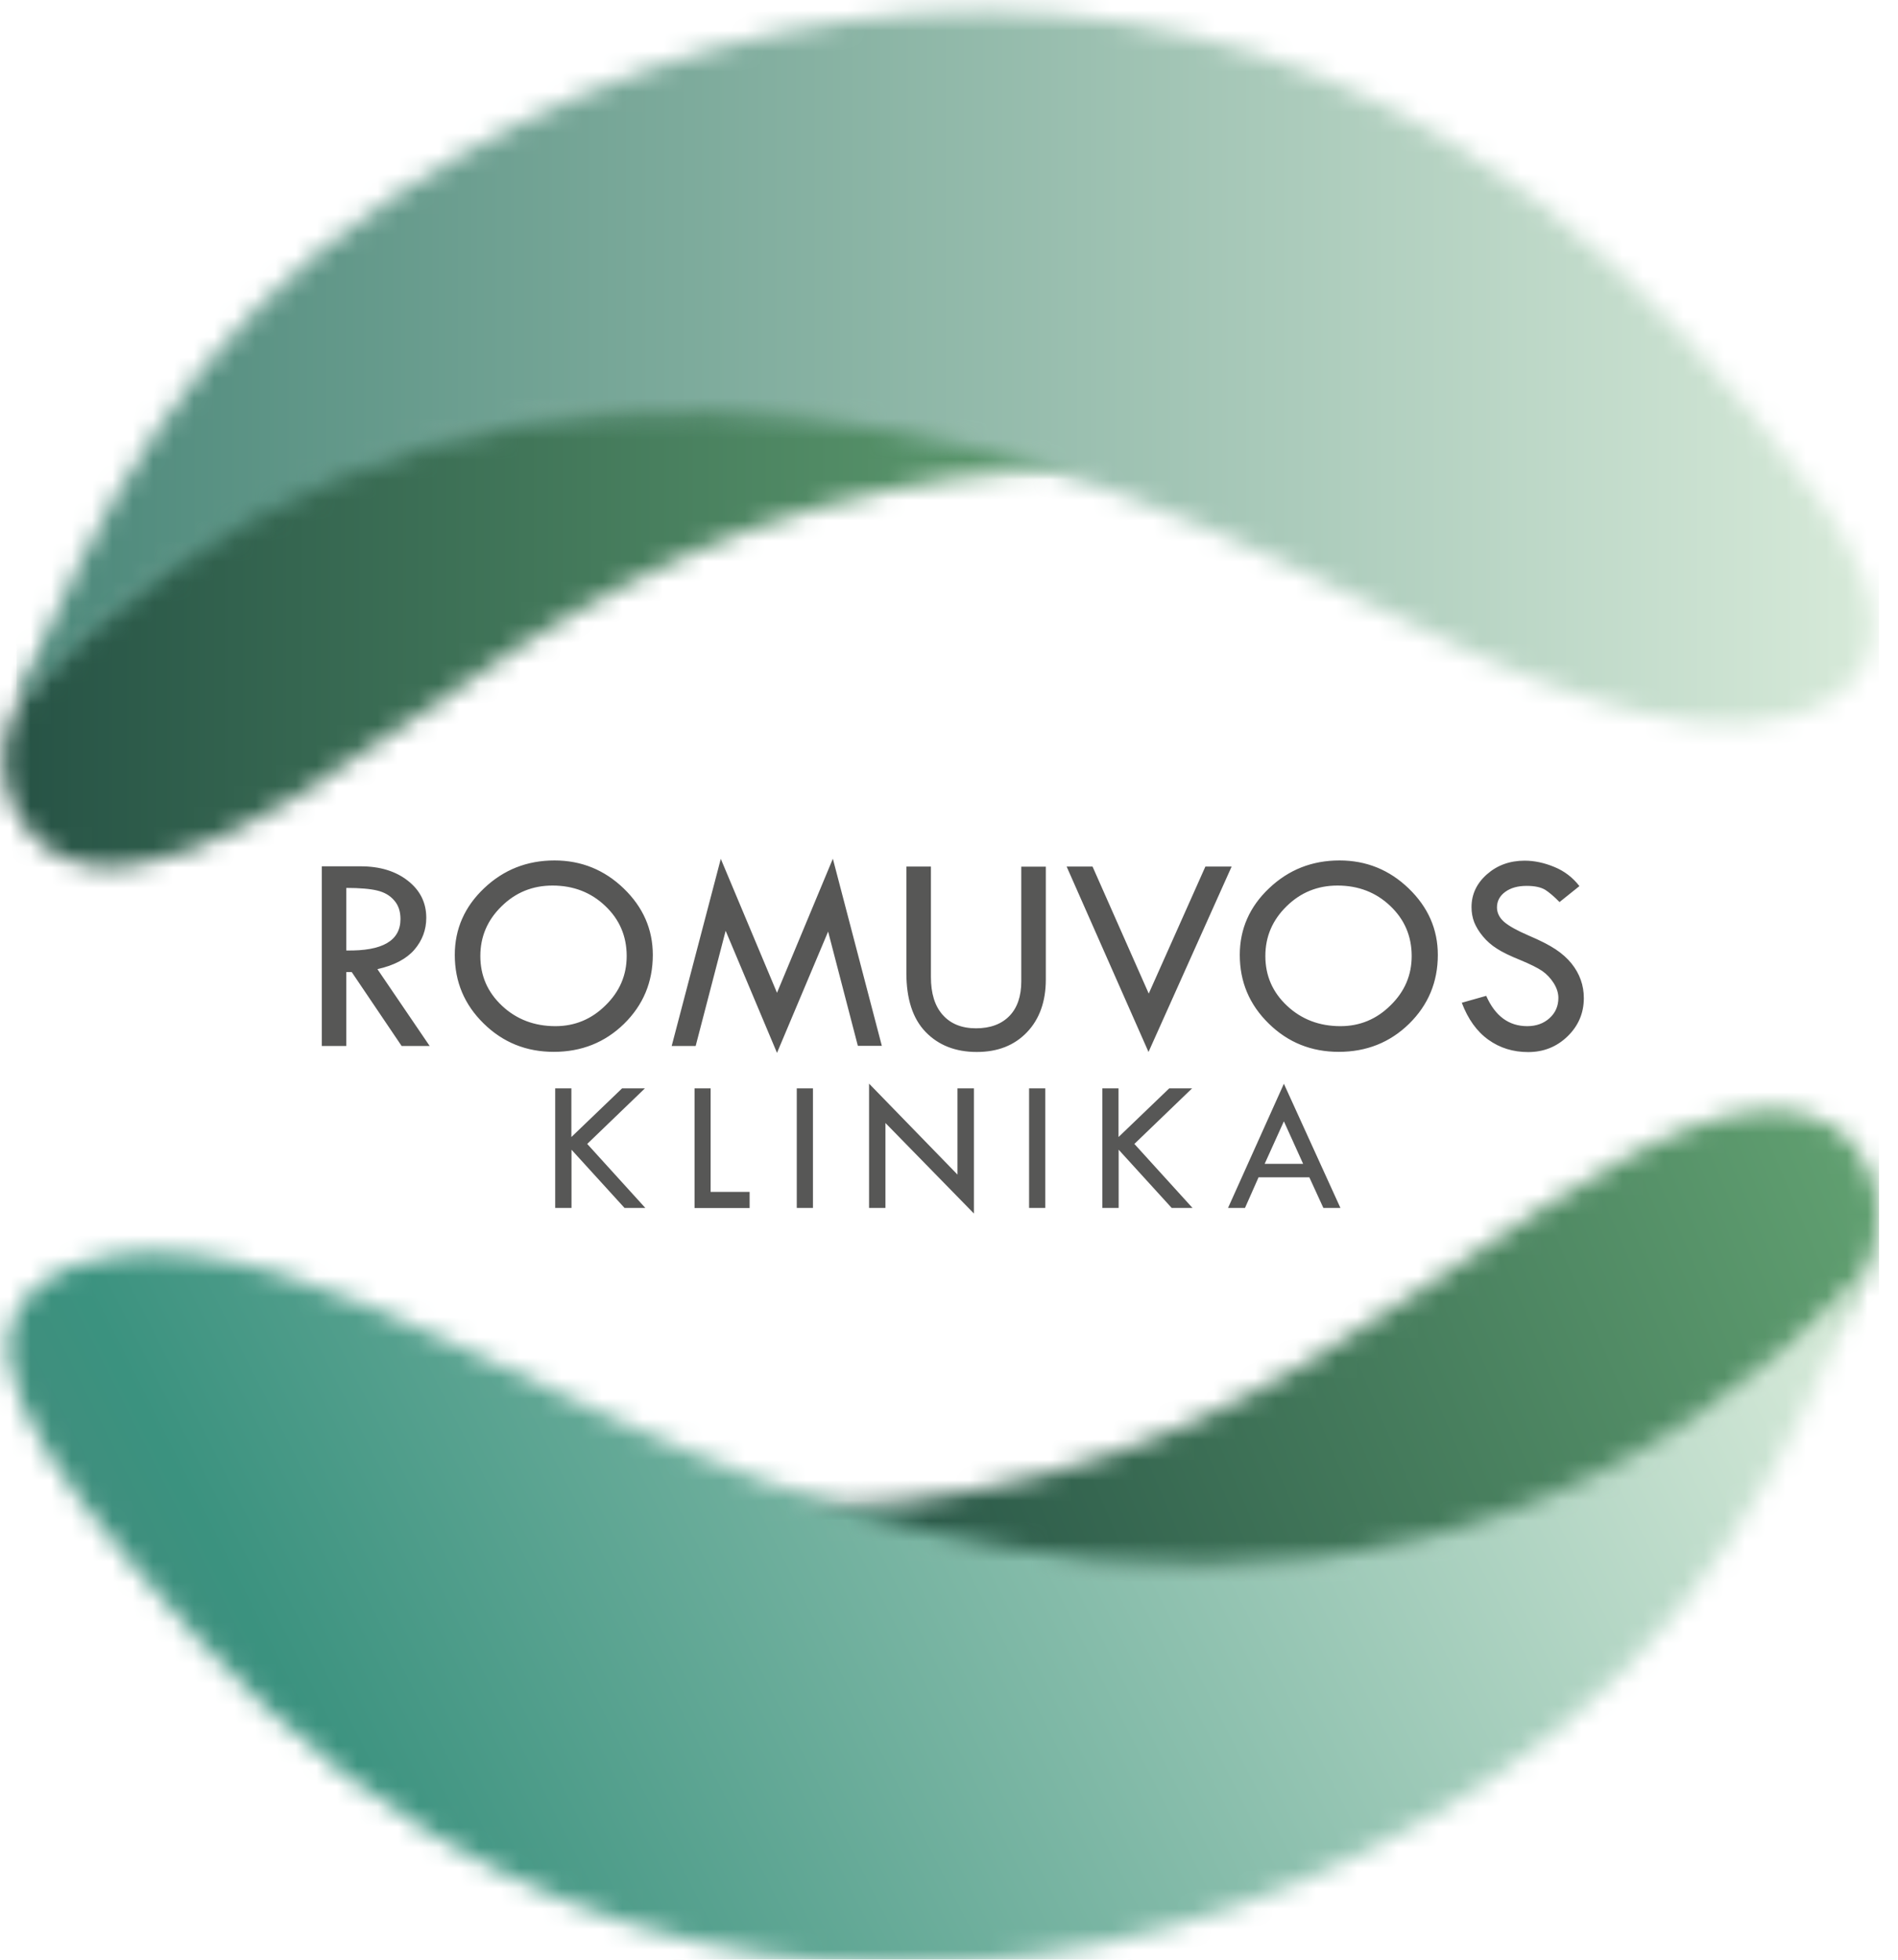 <svg width="93" height="96" viewBox="0 0 93 96" fill="none" xmlns="http://www.w3.org/2000/svg">
<g id="Frame 1982" clip-path="url(#clip0_168_55)">
<g id="Group">
<g id="Clip path group">
<mask id="mask0_168_55" style="mask-type:luminance" maskUnits="userSpaceOnUse" x="-41" y="-70" width="177" height="243">
<g id="SVGID_2_">
<path id="Vector" d="M135.068 -69.957H-40.049V172.768H135.068V-69.957Z" fill="white"/>
</g>
</mask>
<g mask="url(#mask0_168_55)">
<path id="Vector_2" d="M62.909 54.929L61.967 57.012H63.852L62.909 54.929ZM62.909 53.089L65.68 59.173H64.844L64.156 57.672H61.668L61.003 59.173H60.172L62.909 53.089ZM54.01 53.316H54.807V55.699L57.29 53.316H58.41L55.583 56.037L58.432 59.173H57.412L54.813 56.32V59.173H54.015V53.316H54.01ZM50.424 53.316H51.217V59.173H50.424V53.316ZM42.583 53.083L46.916 57.539V53.316H47.72V59.445L43.386 55.012V59.173H42.583V53.083ZM39.041 53.316H39.834V59.173H39.041V53.316ZM34.026 53.316H34.819V58.387H36.731V59.179H34.032V53.316H34.026ZM77.39 43.407L76.415 44.189C76.154 43.923 75.921 43.723 75.716 43.59C75.506 43.463 75.201 43.396 74.807 43.396C74.375 43.396 74.026 43.491 73.754 43.69C73.489 43.884 73.35 44.139 73.35 44.449C73.35 44.715 73.466 44.954 73.699 45.159C73.937 45.364 74.336 45.585 74.902 45.829C75.467 46.068 75.91 46.295 76.226 46.505C76.542 46.716 76.802 46.949 77.002 47.198C77.207 47.453 77.356 47.719 77.456 48.002C77.556 48.284 77.606 48.578 77.606 48.894C77.606 49.625 77.34 50.251 76.808 50.767C76.276 51.282 75.633 51.537 74.879 51.537C74.142 51.537 73.494 51.338 72.929 50.933C72.364 50.529 71.931 49.925 71.626 49.121L72.823 48.783C73.261 49.775 73.932 50.268 74.835 50.268C75.273 50.268 75.639 50.135 75.927 49.875C76.215 49.614 76.359 49.282 76.359 48.883C76.359 48.644 76.281 48.401 76.132 48.162C75.977 47.918 75.788 47.719 75.567 47.564C75.339 47.409 74.979 47.231 74.486 47.026C73.993 46.827 73.61 46.644 73.35 46.472C73.084 46.306 72.857 46.106 72.663 45.873C72.469 45.641 72.33 45.408 72.236 45.181C72.147 44.948 72.103 44.704 72.103 44.438C72.103 43.806 72.358 43.269 72.862 42.826C73.367 42.382 73.982 42.161 74.708 42.161C75.184 42.161 75.672 42.266 76.165 42.471C76.653 42.67 77.063 42.986 77.39 43.407ZM69.171 46.832C69.171 45.862 68.822 45.042 68.119 44.377C67.42 43.712 66.556 43.38 65.536 43.38C64.561 43.38 63.73 43.718 63.042 44.394C62.35 45.07 62.001 45.879 62.001 46.832C62.001 47.797 62.355 48.606 63.065 49.271C63.774 49.936 64.65 50.268 65.68 50.268C66.628 50.268 67.448 49.93 68.135 49.248C68.828 48.572 69.171 47.769 69.171 46.832ZM60.748 46.777C60.748 45.508 61.23 44.416 62.184 43.513C63.142 42.604 64.289 42.15 65.636 42.15C66.944 42.15 68.08 42.609 69.027 43.524C69.975 44.438 70.452 45.524 70.452 46.777C70.452 48.107 69.981 49.232 69.044 50.152C68.108 51.066 66.96 51.526 65.597 51.526C64.256 51.526 63.109 51.066 62.167 50.141C61.219 49.215 60.748 48.096 60.748 46.777ZM52.264 42.449H53.533L56.287 48.672L59.063 42.449H60.349L56.276 51.532L52.264 42.449ZM44.411 42.449H45.614V47.858C45.614 48.661 45.802 49.276 46.19 49.714C46.578 50.152 47.121 50.373 47.825 50.373C48.523 50.373 49.072 50.168 49.46 49.769C49.848 49.37 50.042 48.8 50.042 48.068V42.454H51.244V47.985C51.244 49.06 50.934 49.925 50.319 50.567C49.704 51.21 48.889 51.532 47.864 51.532C46.822 51.532 45.985 51.205 45.353 50.551C44.722 49.897 44.411 48.932 44.411 47.658V42.449ZM40.809 42.066L43.209 51.232H42.034L40.577 45.635L38.072 51.576L35.556 45.596L34.087 51.238H32.912L35.318 42.072L38.072 48.633L40.809 42.066ZM30.707 46.832C30.707 45.862 30.358 45.042 29.654 44.377C28.956 43.712 28.091 43.38 27.072 43.38C26.096 43.38 25.265 43.718 24.578 44.394C23.885 45.07 23.536 45.879 23.536 46.832C23.536 47.797 23.891 48.606 24.6 49.271C25.309 49.936 26.185 50.268 27.216 50.268C28.163 50.268 28.983 49.93 29.671 49.248C30.363 48.572 30.707 47.769 30.707 46.832ZM22.284 46.777C22.284 45.508 22.766 44.416 23.719 43.513C24.677 42.604 25.825 42.15 27.171 42.15C28.479 42.15 29.615 42.609 30.563 43.524C31.51 44.438 31.987 45.524 31.987 46.777C31.987 48.107 31.516 49.232 30.579 50.152C29.643 51.066 28.496 51.526 27.133 51.526C25.791 51.526 24.644 51.066 23.702 50.141C22.755 49.215 22.284 48.096 22.284 46.777ZM16.969 43.496V46.561C18.737 46.594 19.623 46.084 19.623 45.02C19.623 44.649 19.524 44.344 19.313 44.106C19.108 43.867 18.831 43.707 18.482 43.624C18.144 43.541 17.634 43.496 16.969 43.496ZM15.767 42.438H17.673C18.62 42.438 19.391 42.676 19.989 43.147C20.588 43.618 20.887 44.222 20.887 44.959C20.887 45.547 20.693 46.068 20.305 46.522C19.917 46.971 19.313 47.292 18.493 47.475L21.053 51.238H19.679L17.235 47.619H16.969V51.238H15.767V42.438ZM27.199 53.316H27.997V55.699L30.48 53.316H31.599L28.773 56.037L31.621 59.173H30.602L28.003 56.32V59.173H27.204V53.316H27.199Z" fill="#575756"/>
</g>
</g>
<g id="Clip path group_2">
<mask id="mask1_168_55" style="mask-type:luminance" maskUnits="userSpaceOnUse" x="-41" y="-70" width="177" height="243">
<g id="SVGID_2__2">
<path id="Vector_3" d="M135.068 -69.957H-40.049V172.768H135.068V-69.957Z" fill="white"/>
</g>
</mask>
<g mask="url(#mask1_168_55)">
<g id="Group_2">
<g id="Clip path group_3">
<mask id="mask2_168_55" style="mask-type:luminance" maskUnits="userSpaceOnUse" x="0" y="19" width="55" height="24">
<g id="SVGID_4_">
<path id="Vector_4" d="M54.747 23.028C44.406 18.85 30.507 16.483 12.735 23.444C7.859 27.328 2.095 31.174 0.588 35.048C-0.155 36.965 0.028 38.982 1.342 40.623C4.982 45.167 12.791 40.479 19.629 35.635C27.532 30.038 33.949 26.048 43.669 23.992C47.581 23.161 51.305 22.834 54.747 23.028Z" fill="white"/>
</g>
</mask>
<g mask="url(#mask2_168_55)">
<path id="Vector_5" d="M54.747 16.484H-0.154V45.163H54.747V16.484Z" fill="url(#paint0_linear_168_55)"/>
</g>
</g>
</g>
</g>
</g>
<g id="Clip path group_4">
<mask id="mask3_168_55" style="mask-type:luminance" maskUnits="userSpaceOnUse" x="-41" y="-70" width="177" height="243">
<g id="SVGID_2__3">
<path id="Vector_6" d="M135.068 -69.957H-40.049V172.768H135.068V-69.957Z" fill="white"/>
</g>
</mask>
<g mask="url(#mask3_168_55)">
<g id="Group_3">
<g id="Clip path group_5">
<mask id="mask4_168_55" style="mask-type:luminance" maskUnits="userSpaceOnUse" x="37" y="54" width="56" height="24">
<g id="SVGID_7_">
<path id="Vector_7" d="M37.518 73.795C47.859 77.974 61.758 80.34 79.53 73.38C84.584 69.356 90.53 65.466 91.76 61.471C92.32 59.653 92.142 57.73 90.918 56.2C87.776 52.282 81.536 55.231 75.495 59.221C67.172 64.718 61.187 69.567 51.361 72.166C46.435 73.479 41.758 74.028 37.518 73.795Z" fill="white"/>
</g>
</mask>
<g mask="url(#mask4_168_55)">
<path id="Vector_8" d="M45.953 100.111L102.445 76.021L83.886 32.508L27.394 56.603L45.953 100.111Z" fill="url(#paint1_linear_168_55)"/>
</g>
</g>
</g>
</g>
</g>
<g id="Clip path group_6">
<mask id="mask5_168_55" style="mask-type:luminance" maskUnits="userSpaceOnUse" x="-41" y="-70" width="177" height="243">
<g id="SVGID_2__4">
<path id="Vector_9" d="M135.068 -69.957H-40.049V172.768H135.068V-69.957Z" fill="white"/>
</g>
</mask>
<g mask="url(#mask5_168_55)">
<g id="Group_4">
<g id="Clip path group_7">
<mask id="mask6_168_55" style="mask-type:luminance" maskUnits="userSpaceOnUse" x="0" y="0" width="92" height="36">
<g id="SVGID_10_">
<path id="Vector_10" d="M0.81 34.531C4.617 25.265 9.162 16.299 19.275 9.626C35.052 -0.786 54.675 -2.981 71.145 6.994C77.08 10.591 81.741 15.296 85.947 20.388C88.446 23.292 90.352 25.969 91.272 28.241C92.73 31.854 91.073 34.226 87.604 35.129C81.901 36.614 73.86 32.946 66.911 29.471C56.665 24.351 46.379 20.466 34.692 20.206C21.735 19.912 10.464 24.511 0.81 34.531Z" fill="white"/>
</g>
</mask>
<g mask="url(#mask6_168_55)">
<path id="Vector_11" d="M92.73 -2.98H0.81V36.615H92.73V-2.98Z" fill="url(#paint2_linear_168_55)"/>
</g>
</g>
</g>
</g>
</g>
<g id="Clip path group_8">
<mask id="mask7_168_55" style="mask-type:luminance" maskUnits="userSpaceOnUse" x="-41" y="-70" width="177" height="243">
<g id="SVGID_2__5">
<path id="Vector_12" d="M135.068 -69.957H-40.049V172.768H135.068V-69.957Z" fill="white"/>
</g>
</mask>
<g mask="url(#mask7_168_55)">
<g id="Group_5">
<g id="Clip path group_9">
<mask id="mask8_168_55" style="mask-type:luminance" maskUnits="userSpaceOnUse" x="0" y="61" width="92" height="36">
<g id="SVGID_13_">
<path id="Vector_13" d="M91.455 62.284C87.648 71.549 83.104 80.516 72.99 87.188C57.213 97.601 37.59 99.795 21.12 89.82C15.185 86.224 10.525 81.519 6.319 76.426C3.099 72.68 0.849 69.311 0.461 66.706C-0.038 63.398 3.033 61.84 5.831 61.458C10.608 60.799 16.737 63.193 22.462 65.925C32.797 70.851 42.018 75.29 53.711 76.387C68.297 77.756 80.849 73.29 91.455 62.284Z" fill="white"/>
</g>
</mask>
<g mask="url(#mask8_168_55)">
<path id="Vector_14" d="M72.791 23.934L-15.754 68.755L18.621 136.662L107.166 91.841L72.791 23.934Z" fill="url(#paint3_linear_168_55)"/>
</g>
</g>
</g>
</g>
</g>
</g>
</g>
<defs>
<linearGradient id="paint0_linear_168_55" x1="0.155" y1="30.82" x2="54.984" y2="30.82" gradientUnits="userSpaceOnUse">
<stop stop-color="#265245"/>
<stop offset="1" stop-color="#609F70"/>
</linearGradient>
<linearGradient id="paint1_linear_168_55" x1="39.632" y1="77.105" x2="90.018" y2="55.614" gradientUnits="userSpaceOnUse">
<stop stop-color="#265245"/>
<stop offset="1" stop-color="#609F70"/>
</linearGradient>
<linearGradient id="paint2_linear_168_55" x1="91.871" y1="16.819" x2="0.811" y2="16.819" gradientUnits="userSpaceOnUse">
<stop stop-color="#D7EAD9"/>
<stop offset="1" stop-color="#4A8779"/>
</linearGradient>
<linearGradient id="paint3_linear_168_55" x1="87.449" y1="59.159" x2="5.516" y2="100.631" gradientUnits="userSpaceOnUse">
<stop stop-color="#D7EAD9"/>
<stop offset="0.83" stop-color="#3B927F"/>
<stop offset="1" stop-color="#4A8779"/>
</linearGradient>
<clipPath id="clip0_168_55">
<rect width="92.074" height="96" fill="white"/>
</clipPath>
</defs>
</svg>
